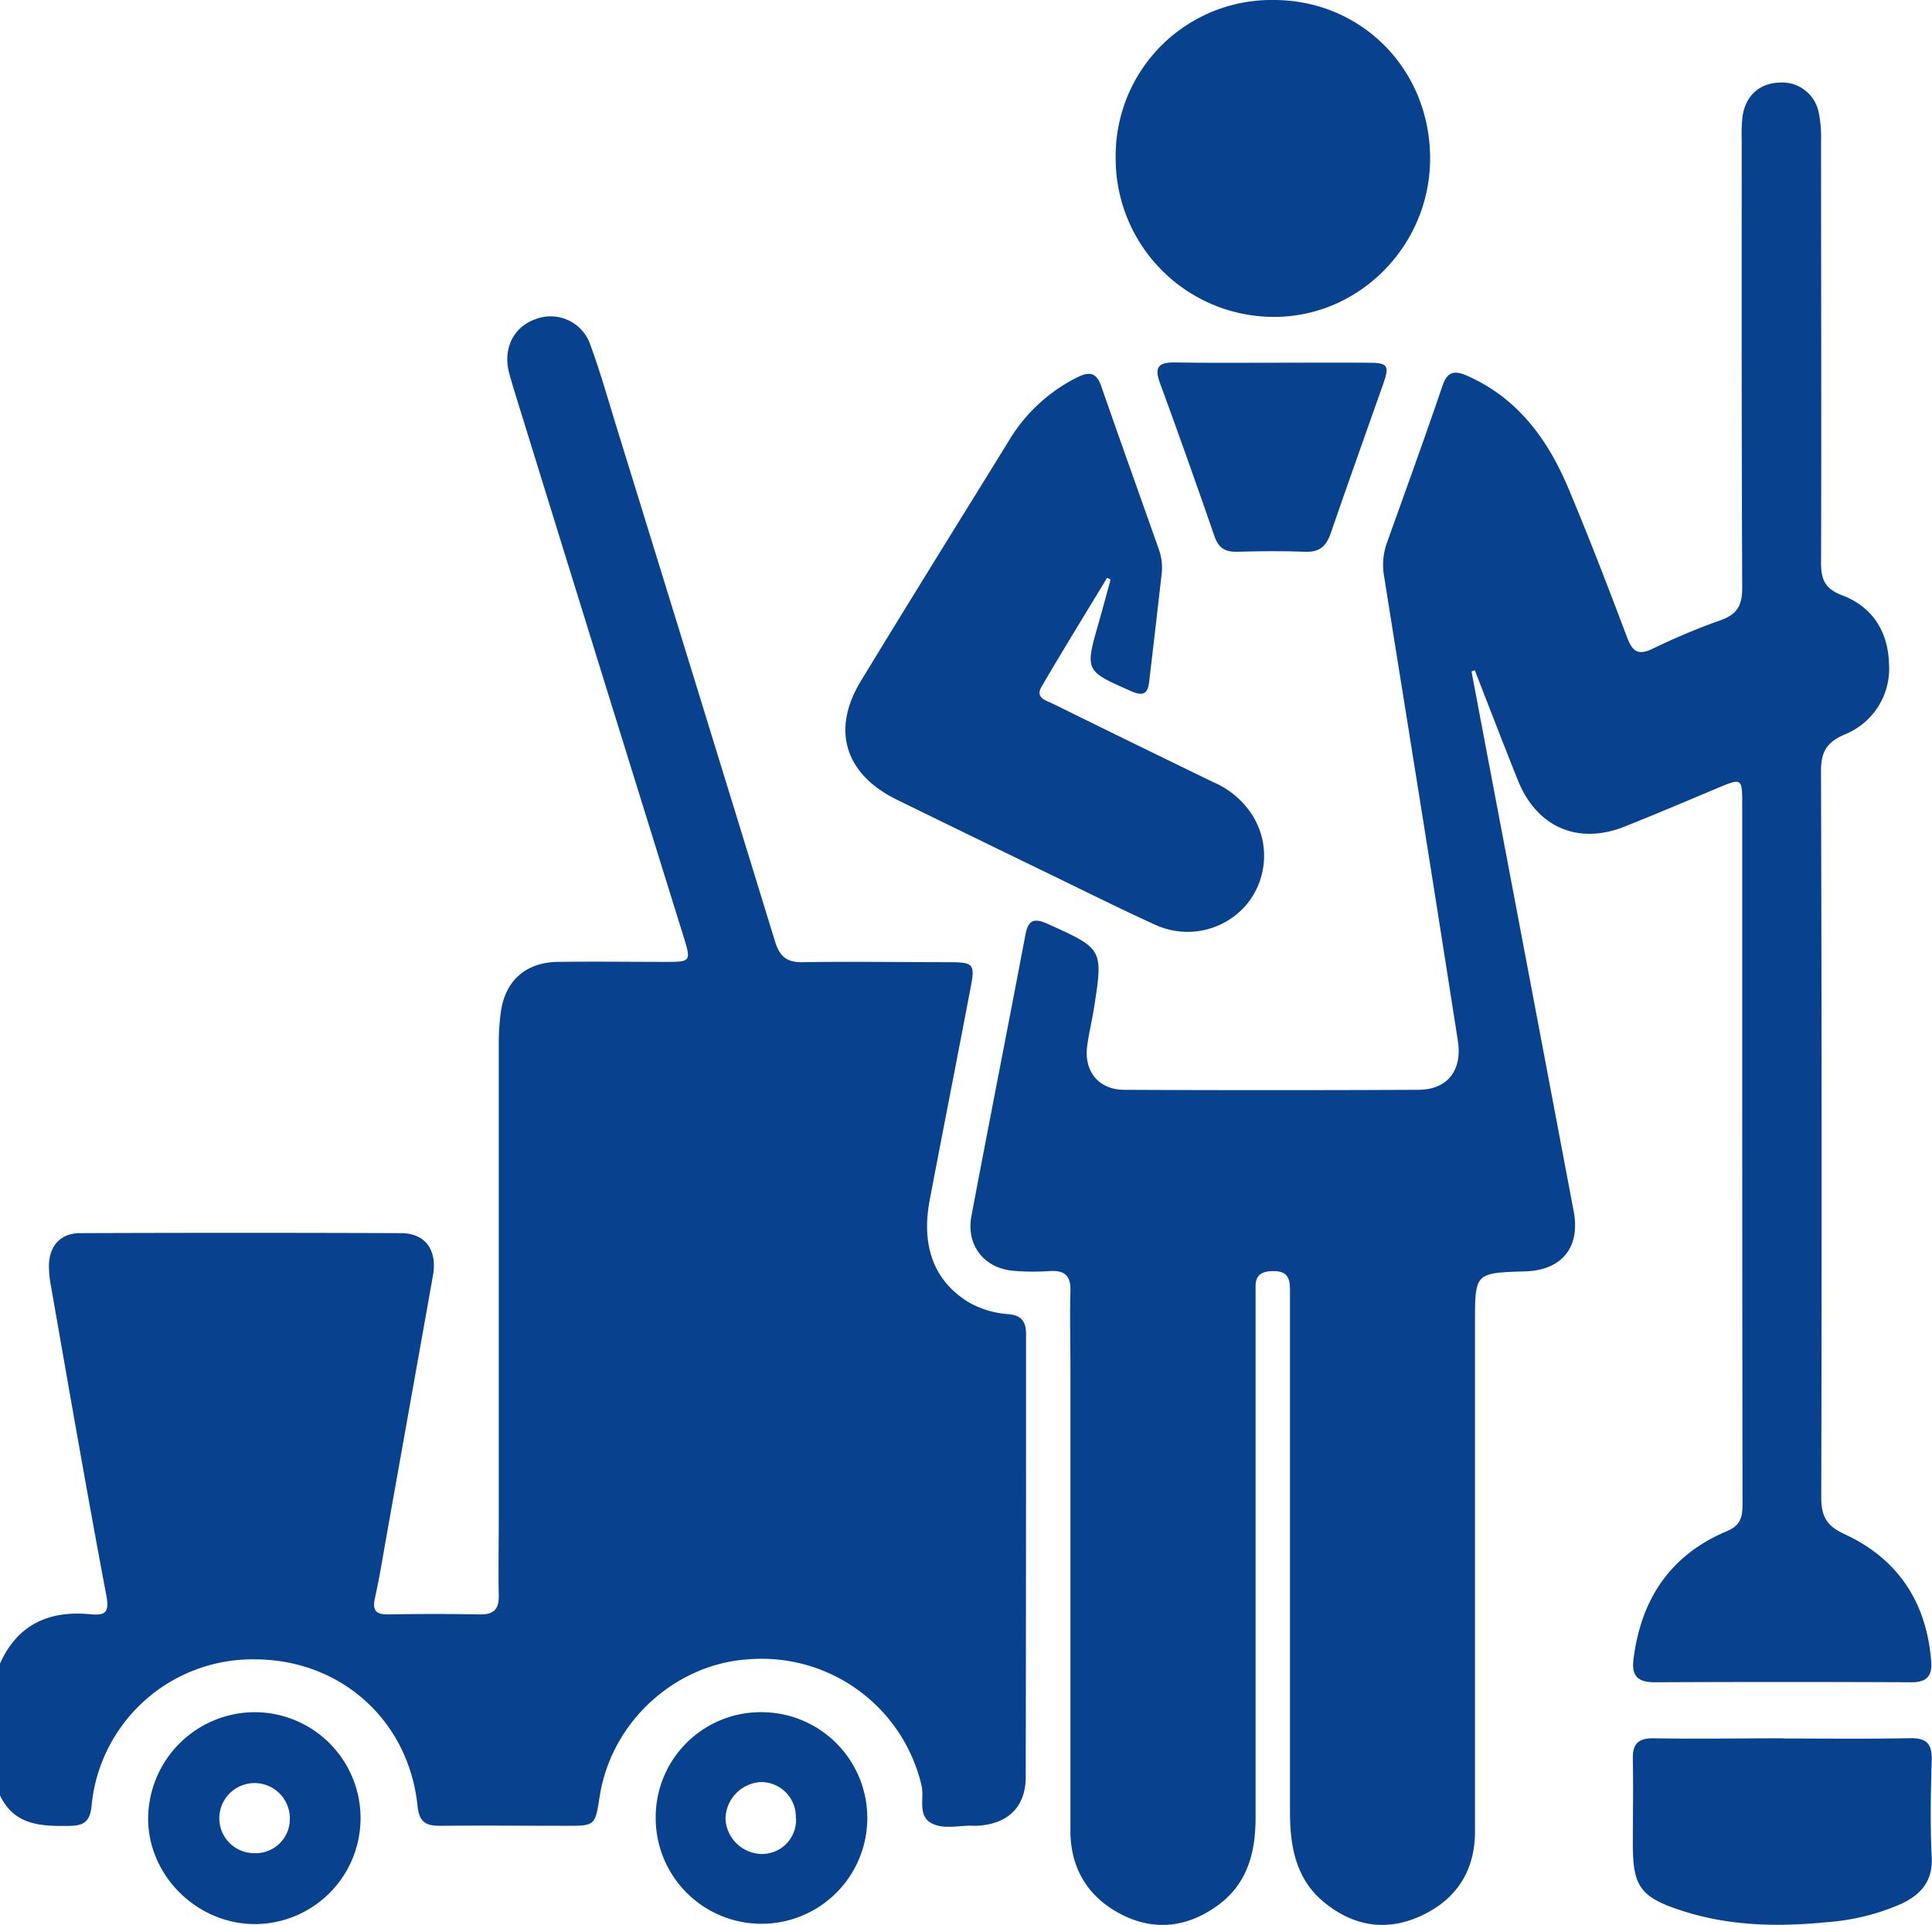 <svg xmlns="http://www.w3.org/2000/svg" viewBox="0 0 383.48 382.1"><defs><style>.cls-1{fill:#08418e;}</style></defs><g id="Layer_2" data-name="Layer 2"><g id="Layer_1-2" data-name="Layer 1"><path class="cls-1" d="M0,330.21c3.5-7.8,9.75-10.58,17.94-9.79,2.81.27,3.83-.24,3.18-3.65-3.86-20.46-7.41-41-11-61.47a21.71,21.71,0,0,1-.41-4.08c.09-4,2.31-6.44,6.23-6.45q31.82-.12,63.62,0c4.87,0,7.27,3.35,6.38,8.41-3,16.82-6,33.63-9,50.44-.82,4.54-1.52,9.1-2.52,13.6-.59,2.67.39,3.27,2.82,3.23q9-.17,18,0c2.74.05,3.82-1,3.76-3.76-.1-5,0-10,0-15q0-47.15,0-94.3a45.34,45.34,0,0,1,.44-6.7c.93-6.13,5-9.68,11.29-9.76,7.24-.1,14.47,0,21.71,0,4.58,0,4.73-.2,3.34-4.7Q119.22,133,102.74,79.7c-.59-1.91-1.19-3.81-1.7-5.74-1.24-4.79.9-9.08,5.24-10.6a8.32,8.32,0,0,1,10.93,5.18c1.89,5.15,3.39,10.44,5,15.68q15.85,51.29,31.61,102.61c.93,3,2.29,4.21,5.48,4.16,9.73-.16,19.46,0,29.19,0,4.72,0,5.06.41,4.19,4.91C190,210,187.24,224,184.55,238.12c-1.79,9.37.95,16.32,7.89,20.47a18.58,18.58,0,0,0,7.84,2.27c2.46.25,3.38,1.48,3.38,3.93,0,29.32,0,58.63-.07,87.95,0,6-3.62,9.36-9.67,9.66-.25,0-.5,0-.75,0-2.73-.12-5.71.77-8.14-.43-3-1.47-1.53-5-2.1-7.5a32.59,32.59,0,0,0-34.36-25.11c-14.43.9-27.22,12.3-29.54,27.21-.9,5.83-.9,5.83-6.64,5.84-8.36,0-16.72-.08-25.07,0-2.91,0-4.11-.81-4.44-3.95-1.78-17.05-15.31-29.09-32.35-29.09a32.09,32.09,0,0,0-32.36,29.13c-.33,3.18-1.61,3.89-4.47,3.93-5.56.07-10.87-.09-13.7-6.06Z"></path><path class="cls-1" d="M292.08,133.29q3.46,18.33,6.94,36.64,6.68,35.28,13.35,70.57c1.33,7.1-2.38,11.63-9.6,11.86-10,.3-10,.3-10,10.18v101c0,7.8-3.69,13.45-10.58,16.68s-13.46,2.18-19.3-2.57c-5.65-4.59-6.83-11.06-6.84-17.87q0-22.08,0-44.16,0-29.37,0-58.75c0-2.34.11-4.61-3.32-4.56-2.28,0-3.59.75-3.51,3.22,0,1.25,0,2.5,0,3.74V360.73c0,6.89-1.56,13.15-7.51,17.48s-12.52,5.16-19.05,1.83-10.19-9-10.19-16.6q0-46,0-92.06c0-5-.14-10,0-15,.12-3.14-1.12-4.28-4.16-4.08a46.88,46.88,0,0,1-7.11-.05c-5.88-.49-9.48-5.09-8.38-10.9,3.52-18.63,7.19-37.22,10.72-55.84.56-2.92,1.72-3.33,4.36-2.15,11.06,5,11.1,4.91,9.22,16.88-.39,2.46-1,4.89-1.32,7.36-.69,5,2.24,8.69,7.29,8.72q29.19.14,58.37,0c5.83,0,8.82-3.82,7.91-9.72q-4.49-28.82-9.11-57.62c-1.82-11.45-3.68-22.89-5.49-34.34a13.2,13.2,0,0,1,.43-6.65c3.74-10.45,7.53-20.88,11.11-31.39,1-3.06,2.61-3.05,5.07-1.94,10,4.49,15.89,12.66,19.95,22.32s7.91,19.67,11.65,29.59c1.09,2.87,2.27,3.57,5.17,2.14a133,133,0,0,1,13.45-5.63c3.24-1.15,4.22-3,4.21-6.42-.14-29.68-.1-59.37-.1-89.06a30.36,30.36,0,0,1,.16-4.48c.61-4.13,3.33-6.57,7.27-6.72a7.39,7.39,0,0,1,7.87,6,24.66,24.66,0,0,1,.45,5.57c0,27.94.09,55.88,0,83.83,0,3.33.87,5.11,4.17,6.36,6.1,2.29,9.15,7.28,9.32,13.66a14.08,14.08,0,0,1-8.88,14c-3.59,1.56-4.63,3.53-4.62,7.3q.21,72,.05,144.07c0,3.75,1,5.67,4.59,7.31,10.61,4.9,16.29,13.49,17.23,25.2.24,3.06-.93,4.24-4,4.22q-25.44-.12-50.89,0c-3.23,0-4.6-1.16-4.21-4.45,1.45-12,7.31-20.84,18.58-25.56,2.9-1.22,3.07-3.09,3.07-5.58q-.06-46.77-.06-93.55,0-22.46,0-44.91c0-5.54,0-5.51-5.27-3.29-6,2.53-11.95,5.05-18,7.46-9.28,3.74-17.51.19-21.26-9.16-2.91-7.26-5.71-14.56-8.56-21.85Z"></path><path class="cls-1" d="M219.74,114.7c-4.35,7.2-8.77,14.35-13,21.6-1.33,2.26.94,2.74,2.26,3.39q15.93,7.86,31.91,15.6a17.24,17.24,0,0,1,8,7.06,15.16,15.16,0,0,1-1.7,17.45,15.36,15.36,0,0,1-17.76,3.83c-6.92-3.15-13.72-6.54-20.56-9.86q-15.48-7.5-30.92-15.06c-10.26-5.05-13-13.83-7.11-23.51,9.64-15.86,19.45-31.62,29.21-47.42a32.93,32.93,0,0,1,14-13c2.31-1.09,3.61-.71,4.5,1.84C222.32,87.42,226.2,98.21,230,109a10.7,10.7,0,0,1,.59,4.78q-1.22,10.77-2.49,21.52c-.25,2.19-1,3-3.44,1.95-9.31-4.09-9.34-4-6.57-13.68.81-2.84,1.57-5.69,2.35-8.54Z"></path><path class="cls-1" d="M283.86,31.54c-.05,17.39-14.3,31.62-31.41,31.36a31.44,31.44,0,0,1-31-31.78A30.93,30.93,0,0,1,252.88,0C270.34.05,283.91,13.86,283.86,31.54Z"></path><path class="cls-1" d="M354.06,345.08c8.36,0,16.72.11,25.07-.06,3.32-.07,4.38,1.17,4.29,4.38-.18,6.36-.32,12.74,0,19.08.27,4.8-2,7.47-5.91,9.36a44.42,44.42,0,0,1-14.82,3.69c-9.87,1-19.7.78-29.23-2.39-7.89-2.62-9.36-4.77-9.36-13.08,0-5.62.1-11.24,0-16.85-.08-3,1-4.22,4.13-4.17,8.61.15,17.22,0,25.83,0Z"></path><path class="cls-1" d="M252.25,72c6.48,0,13-.05,19.44,0,3.82,0,4.14.59,2.86,4.22-3.48,9.86-7,19.7-10.41,29.61-.9,2.65-2.27,3.81-5.13,3.69-4.47-.18-9-.12-13.45,0-2.3.06-3.68-.68-4.47-3-3.55-10.24-7.16-20.46-10.9-30.63-1.19-3.25.08-4,3-3.94C239.54,72.06,245.9,72,252.25,72Z"></path><path class="cls-1" d="M50.45,339.86a21,21,0,1,1,.17,42.06c-11.57,0-21.34-9.71-21.21-21.16A21.21,21.21,0,0,1,50.45,339.86Zm7.08,21.07a7,7,0,1,0-14,0,6.92,6.92,0,0,0,6.87,6.91A6.78,6.78,0,0,0,57.53,360.93Z"></path><path class="cls-1" d="M130.15,360.75a20.85,20.85,0,0,1,21.27-20.89,21,21,0,1,1-21.27,20.89Zm27.81.17a6.89,6.89,0,0,0-7-7.19A7.44,7.44,0,0,0,144,361a7.34,7.34,0,0,0,7,7A6.76,6.76,0,0,0,158,360.92Z"></path></g></g></svg>